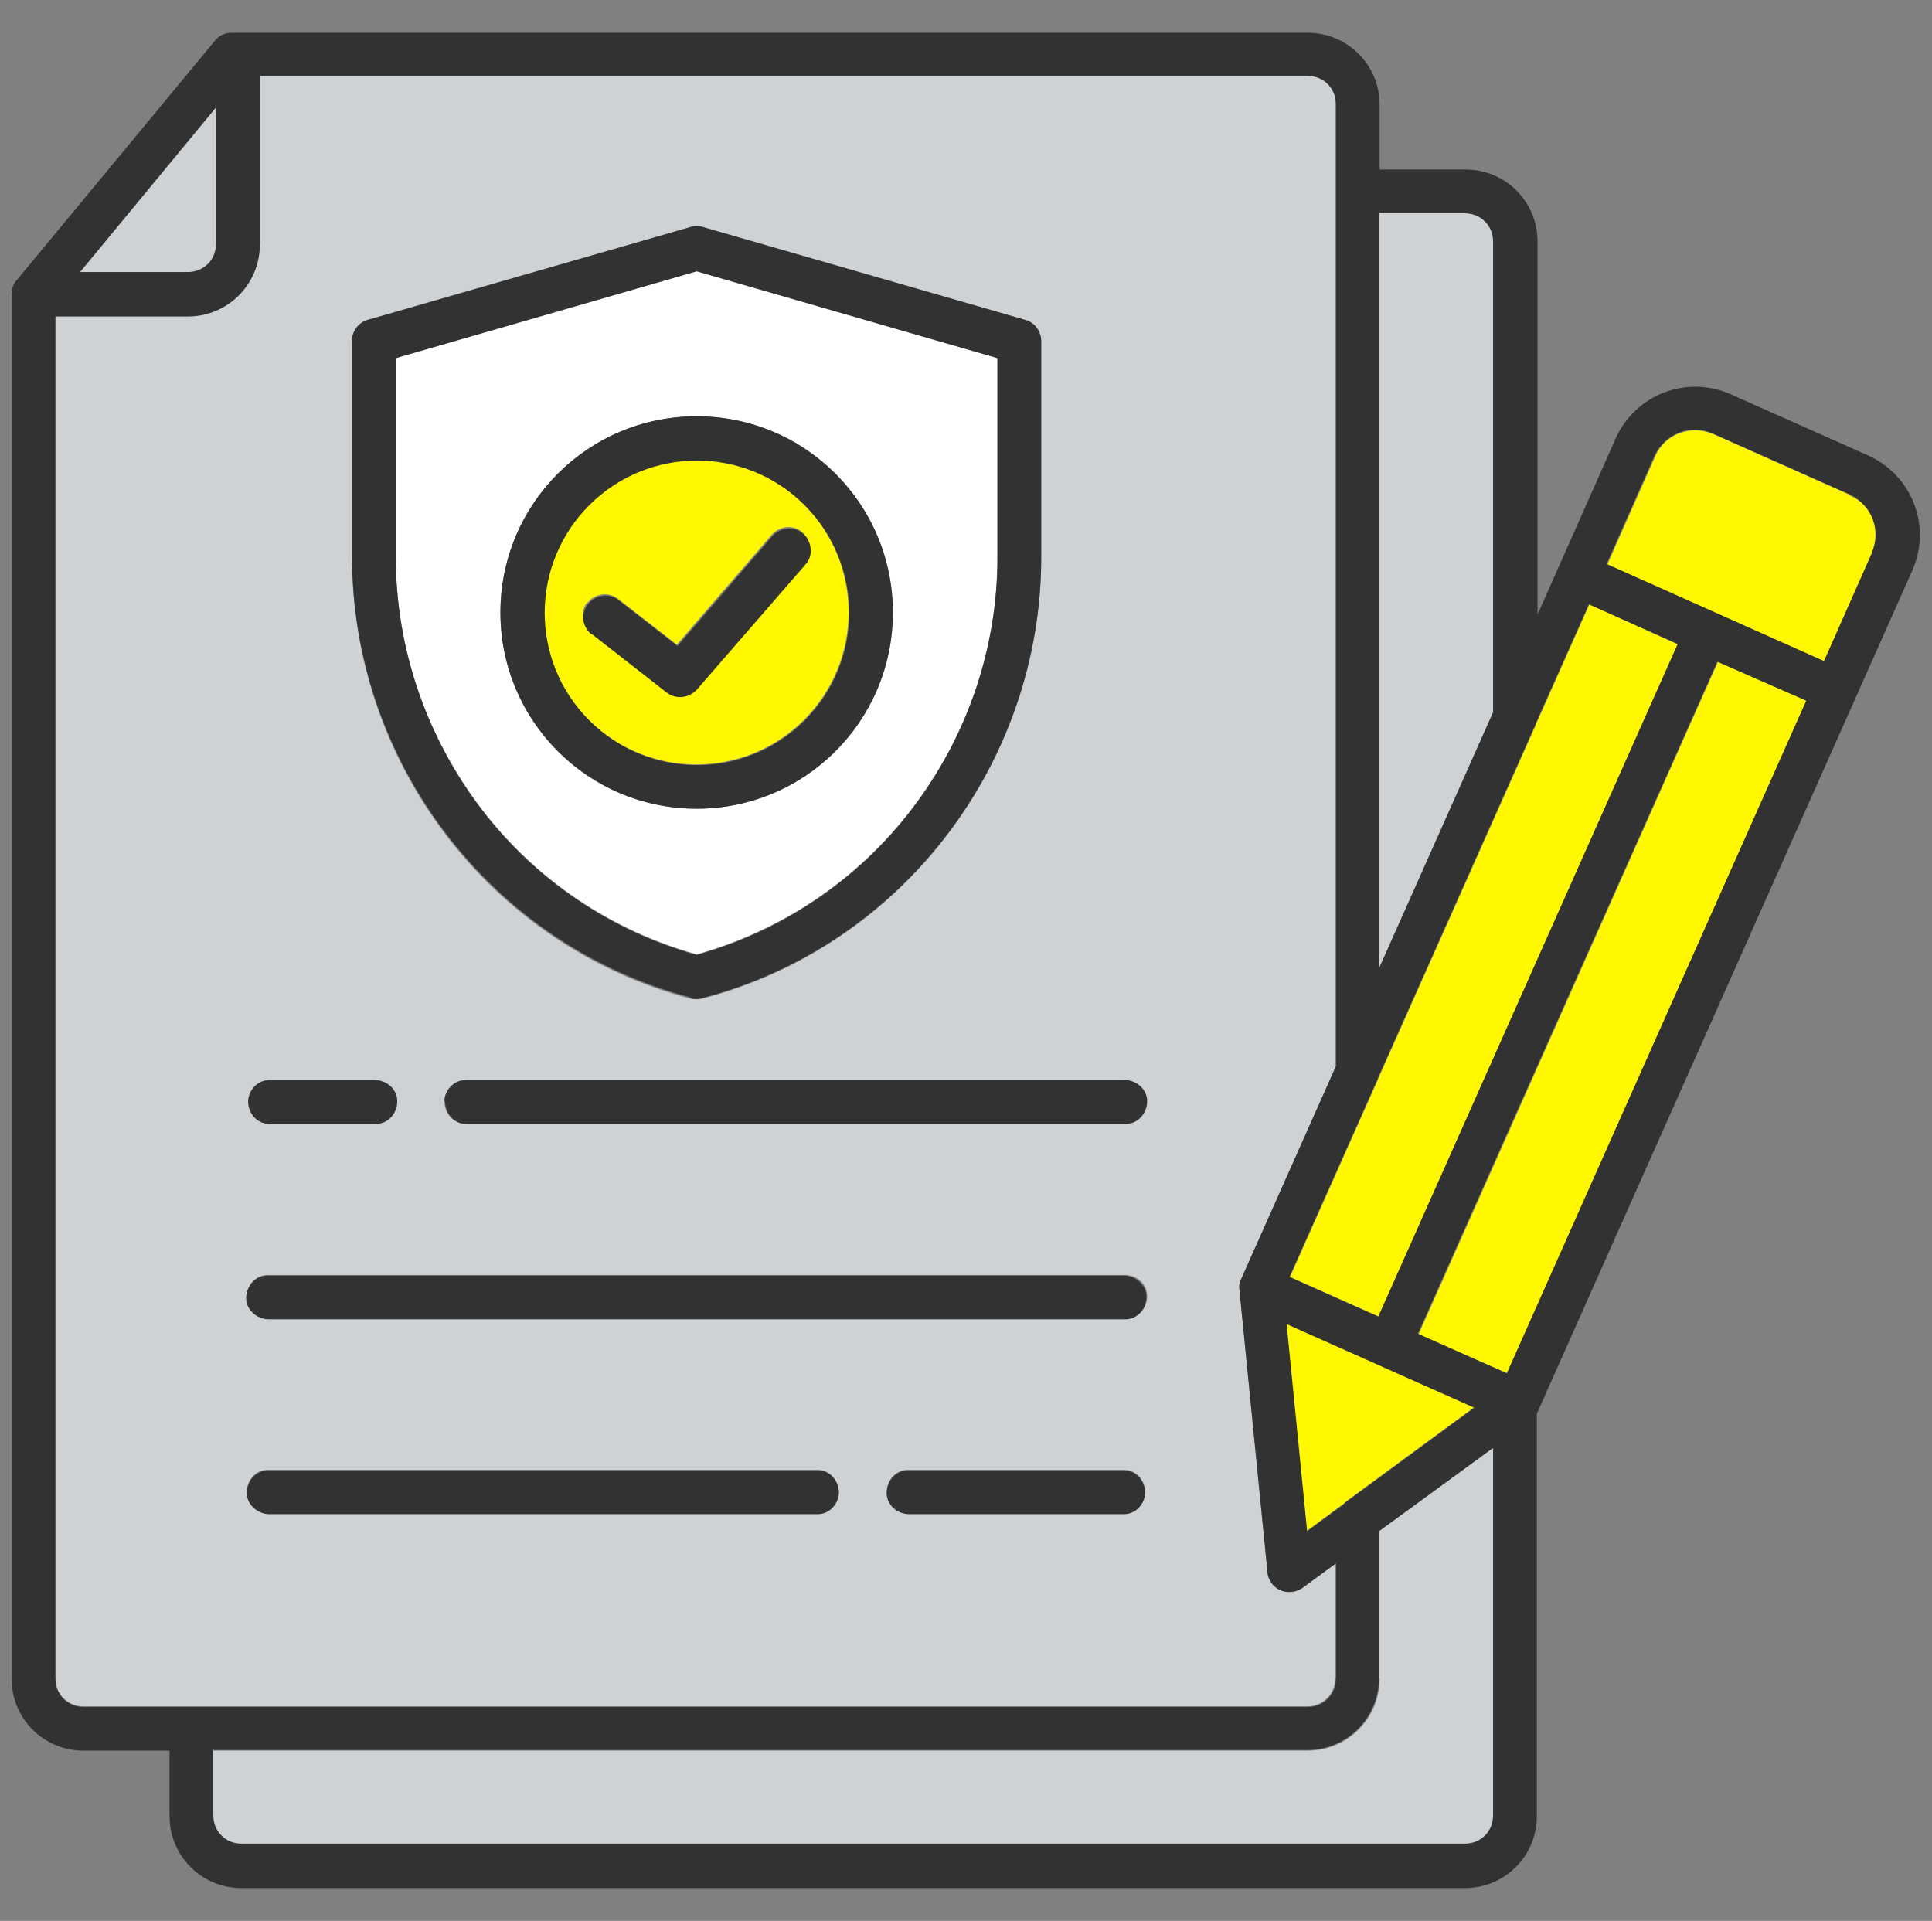 <?xml version="1.0" encoding="UTF-8"?>
<svg id="yellowアイコン" xmlns="http://www.w3.org/2000/svg" viewBox="0 0 28.26 28.1">
  <rect x="0" y="0" width="28.26" height="28.1" fill="#808080" stroke="none"/>
  <defs>
    <style>
      .cls-1 {
        fill: #fff;
      }

      .cls-2 {
        fill: #323232;
      }

      .cls-3 {
        fill: #fff800;
      }

      .cls-4 {
        fill: #cfd2d4;
      }
    </style>
  </defs>
  <g id="icon_yellow__contract3">
    <path class="cls-3" d="m19.12,22.39l.53-.39h0s.02-.02.03-.03l1.89-1.39-2.76-1.23.3,3.03Z"/>
    <path class="cls-3" d="m20.17,19.26l4.38-9.83h0s-1.3-.59-1.3-.59l-.78,1.75h0s-.01.03-.02.05l-2.29,5.14s-.01.03-.02.05l-1.27,2.85,1.3.58Z"/>
    <path class="cls-1" d="m10.19,13.96c1.25-.35,2.35-1.09,3.14-2.12.82-1.06,1.26-2.36,1.26-3.69v-2.92l-4.4-1.27-4.4,1.27v2.92c0,1.34.45,2.63,1.26,3.69h0c.79,1.03,1.89,1.77,3.14,2.12Zm0-7.87c1.58,0,2.87,1.28,2.87,2.87s-1.28,2.87-2.87,2.87-2.87-1.28-2.87-2.87c0-1.58,1.28-2.87,2.87-2.87Z"/>
    <path class="cls-4" d="m3.16,3.58V1.57l-1.99,2.41h1.58c.23,0,.41-.18.41-.41Z"/>
    <path class="cls-4" d="m19.54,24.56v-1.69l-.49.36c-.14.1-.34.07-.45-.07-.03-.05-.05-.1-.06-.16l-.41-4.13c0-.06,0-.12.03-.17l1.38-3.1V1.52c0-.23-.18-.41-.41-.41H3.8v2.46c0,.58-.47,1.05-1.05,1.05H.81v19.93c0,.23.18.41.41.41h17.9c.23,0,.41-.18.41-.41Zm-2.77-8.45c0,.18-.13.33-.31.33,0,0-.02,0-.02,0H6.81c-.18,0-.31-.16-.31-.33,0-.17.14-.3.31-.31h9.63c.18,0,.33.13.33.31ZM5.15,4.99c0-.15.11-.29.26-.31l4.69-1.35c.06-.02.12-.02.18,0l4.72,1.36c.14.04.23.16.23.31h0v3.16c0,2.98-2.01,5.68-4.96,6.45-.05.01-.11.01-.17,0h0c-2.95-.78-4.95-3.47-4.95-6.45v-3.16Zm-1.21,10.81h1.54c.18,0,.33.13.33.31,0,.18-.13.33-.31.33,0,0-.02,0-.02,0h-1.54c-.18,0-.31-.16-.31-.33,0-.17.14-.3.31-.31Zm8.02,6.34H3.94c-.18,0-.33-.13-.33-.31s.13-.33.31-.33c0,0,.02,0,.02,0h8.02c.18,0,.31.16.31.33,0,.17-.14.3-.31.31Zm4.48,0h-3.14c-.18,0-.33-.13-.33-.31,0-.18.13-.33.31-.33,0,0,.02,0,.02,0h3.14c.18,0,.31.16.31.33,0,.17-.14.3-.31.31Zm.03-2.85s-.02,0-.03,0H3.94c-.18,0-.33-.13-.33-.31s.13-.33.31-.33c0,0,.02,0,.03,0h12.5c.18,0,.33.13.33.31s-.13.33-.31.33Z"/>
    <path class="cls-4" d="m20.18,24.56c0,.58-.47,1.05-1.05,1.05H3.12v.96c0,.23.18.41.41.41h17.9c.23,0,.41-.18.41-.41v-5.39l-1.67,1.22v2.15Z"/>
    <path class="cls-3" d="m11.76,10.53c.87-.87.87-2.28,0-3.15s-2.28-.87-3.15,0-.87,2.28,0,3.15,2.28.87,3.15,0Zm-3.17-1.71c.11-.14.31-.17.45-.06l.86.67,1.39-1.61c.12-.13.32-.15.45-.03s.15.32.03.45l-1.58,1.82s0,0,0,0c-.11.14-.31.16-.45.05l-1.1-.86h0c-.13-.11-.16-.3-.05-.44Z"/>
    <path class="cls-4" d="m21.84,10.42V3.53c0-.23-.18-.41-.41-.41h-1.26v11.05l1.67-3.75h0Z"/>
    <path class="cls-3" d="m27.06,7.24l-2-.89c-.33-.14-.71,0-.85.33l-.7,1.58,3.18,1.42.7-1.58c.14-.33,0-.71-.33-.85Z"/>
    <polygon class="cls-3" points="25.13 9.68 20.75 19.52 22.05 20.09 26.43 10.25 25.13 9.68 25.13 9.68"/>
    <path class="cls-2" d="m8.65,9.27l1.1.86c.14.11.34.08.45-.05,0,0,0,0,0,0l1.58-1.82c.12-.13.1-.33-.03-.45s-.33-.1-.45.03l-1.39,1.61-.86-.67c-.14-.11-.34-.08-.45.06-.11.14-.08.33.05.44h0Z"/>
    <path class="cls-2" d="m6.51,16.11c0,.18.13.33.31.33h9.63s.02,0,.02,0c.18,0,.31-.16.31-.33,0-.18-.16-.31-.33-.31H6.81c-.17,0-.3.14-.31.31Z"/>
    <path class="cls-2" d="m16.44,18.66H3.94s-.02,0-.03,0c-.18,0-.31.16-.31.33s.16.31.33.31h12.5s.02,0,.03,0c.18,0,.31-.16.31-.33s-.16-.31-.33-.31Z"/>
    <path class="cls-2" d="m27.32,6.66l-2-.89c-.65-.29-1.4,0-1.69.65l-1.14,2.57V3.53c0-.58-.47-1.05-1.05-1.05h-1.26v-.95c0-.58-.47-1.05-1.05-1.05H3.39c-.1,0-.19.04-.25.12L.26,4.08c-.08.09-.08.13-.09.22v20.26c0,.58.47,1.05,1.05,1.05h1.26v.96c0,.58.47,1.05,1.05,1.05h17.9c.58,0,1.05-.47,1.05-1.05v-5.89l5.49-12.33c.29-.65,0-1.4-.65-1.69Zm-7.15-3.54h1.26c.23,0,.41.18.41.41v6.89h0s-1.67,3.75-1.67,3.75V3.12Zm-.04,12.71s.02-.03.02-.05l2.29-5.14s.02-.03.02-.05h0s.78-1.75.78-1.75l1.3.58h0s-4.38,9.84-4.38,9.84l-1.3-.58,1.27-2.85Zm1.44,4.76l-1.89,1.39s-.02.02-.03.03h0l-.53.39-.3-3.03,2.76,1.23ZM3.16,1.57v2c0,.23-.18.41-.41.41h-1.58l1.99-2.41Zm-1.94,23.4c-.23,0-.41-.18-.41-.41V4.63h1.94c.58,0,1.05-.47,1.05-1.05V1.11h15.33c.23,0,.41.18.41.41v14.08l-1.38,3.1c-.03.05-.04.11-.03.17l.41,4.13c0,.06.03.11.06.16.1.14.3.17.45.07l.49-.36v1.69c0,.23-.18.41-.41.41H1.22Zm20.62,1.59c0,.23-.18.41-.41.41H3.53c-.23,0-.41-.18-.41-.41v-.96h16c.58,0,1.05-.47,1.05-1.05v-2.15l1.67-1.22v5.39Zm4.58-16.31l-4.38,9.84-1.3-.58,4.38-9.83h0s1.3.57,1.3.57h0s0,0,0,0Zm.96-2.16l-.7,1.58-3.18-1.42.7-1.58c.15-.33.53-.47.85-.33l2,.89c.33.15.47.53.33.85Z"/>
    <path class="cls-2" d="m10.19,11.83c1.58,0,2.87-1.28,2.87-2.87s-1.28-2.87-2.87-2.87-2.87,1.28-2.87,2.87c0,1.58,1.28,2.87,2.87,2.87Zm-1.57-4.44c.87-.87,2.28-.87,3.15,0s.87,2.28,0,3.15c-.87.87-2.28.87-3.15,0s-.87-2.28,0-3.15Z"/>
    <path class="cls-2" d="m16.44,21.51h-3.14s-.02,0-.02,0c-.18,0-.31.16-.31.33,0,.18.16.31.33.31h3.14c.17,0,.3-.14.31-.31,0-.18-.13-.33-.31-.33Z"/>
    <path class="cls-2" d="m11.96,21.51H3.94s-.02,0-.02,0c-.18,0-.31.16-.31.33s.16.31.33.31h8.02c.17,0,.3-.14.31-.31,0-.18-.13-.33-.31-.33Z"/>
    <path class="cls-2" d="m10.1,14.6h0c.05.02.11.02.17,0,2.95-.77,4.96-3.47,4.96-6.45v-3.16h0c0-.14-.09-.27-.23-.31l-4.72-1.36c-.06-.02-.12-.02-.18,0l-4.69,1.35c-.15.03-.26.16-.26.31v3.16c0,2.97,2,5.67,4.95,6.45Zm-3.05-2.75c-.81-1.06-1.26-2.36-1.26-3.69v-2.92l4.4-1.27,4.4,1.27v2.92c0,1.34-.45,2.63-1.26,3.69-.79,1.03-1.89,1.77-3.14,2.12-1.25-.35-2.35-1.09-3.14-2.12h0Z"/>
    <path class="cls-2" d="m3.94,16.44h1.54s.02,0,.02,0c.18,0,.31-.16.31-.33,0-.18-.16-.31-.33-.31h-1.54c-.17,0-.3.14-.31.31,0,.18.13.33.31.33Z"/>
  </g>
</svg>